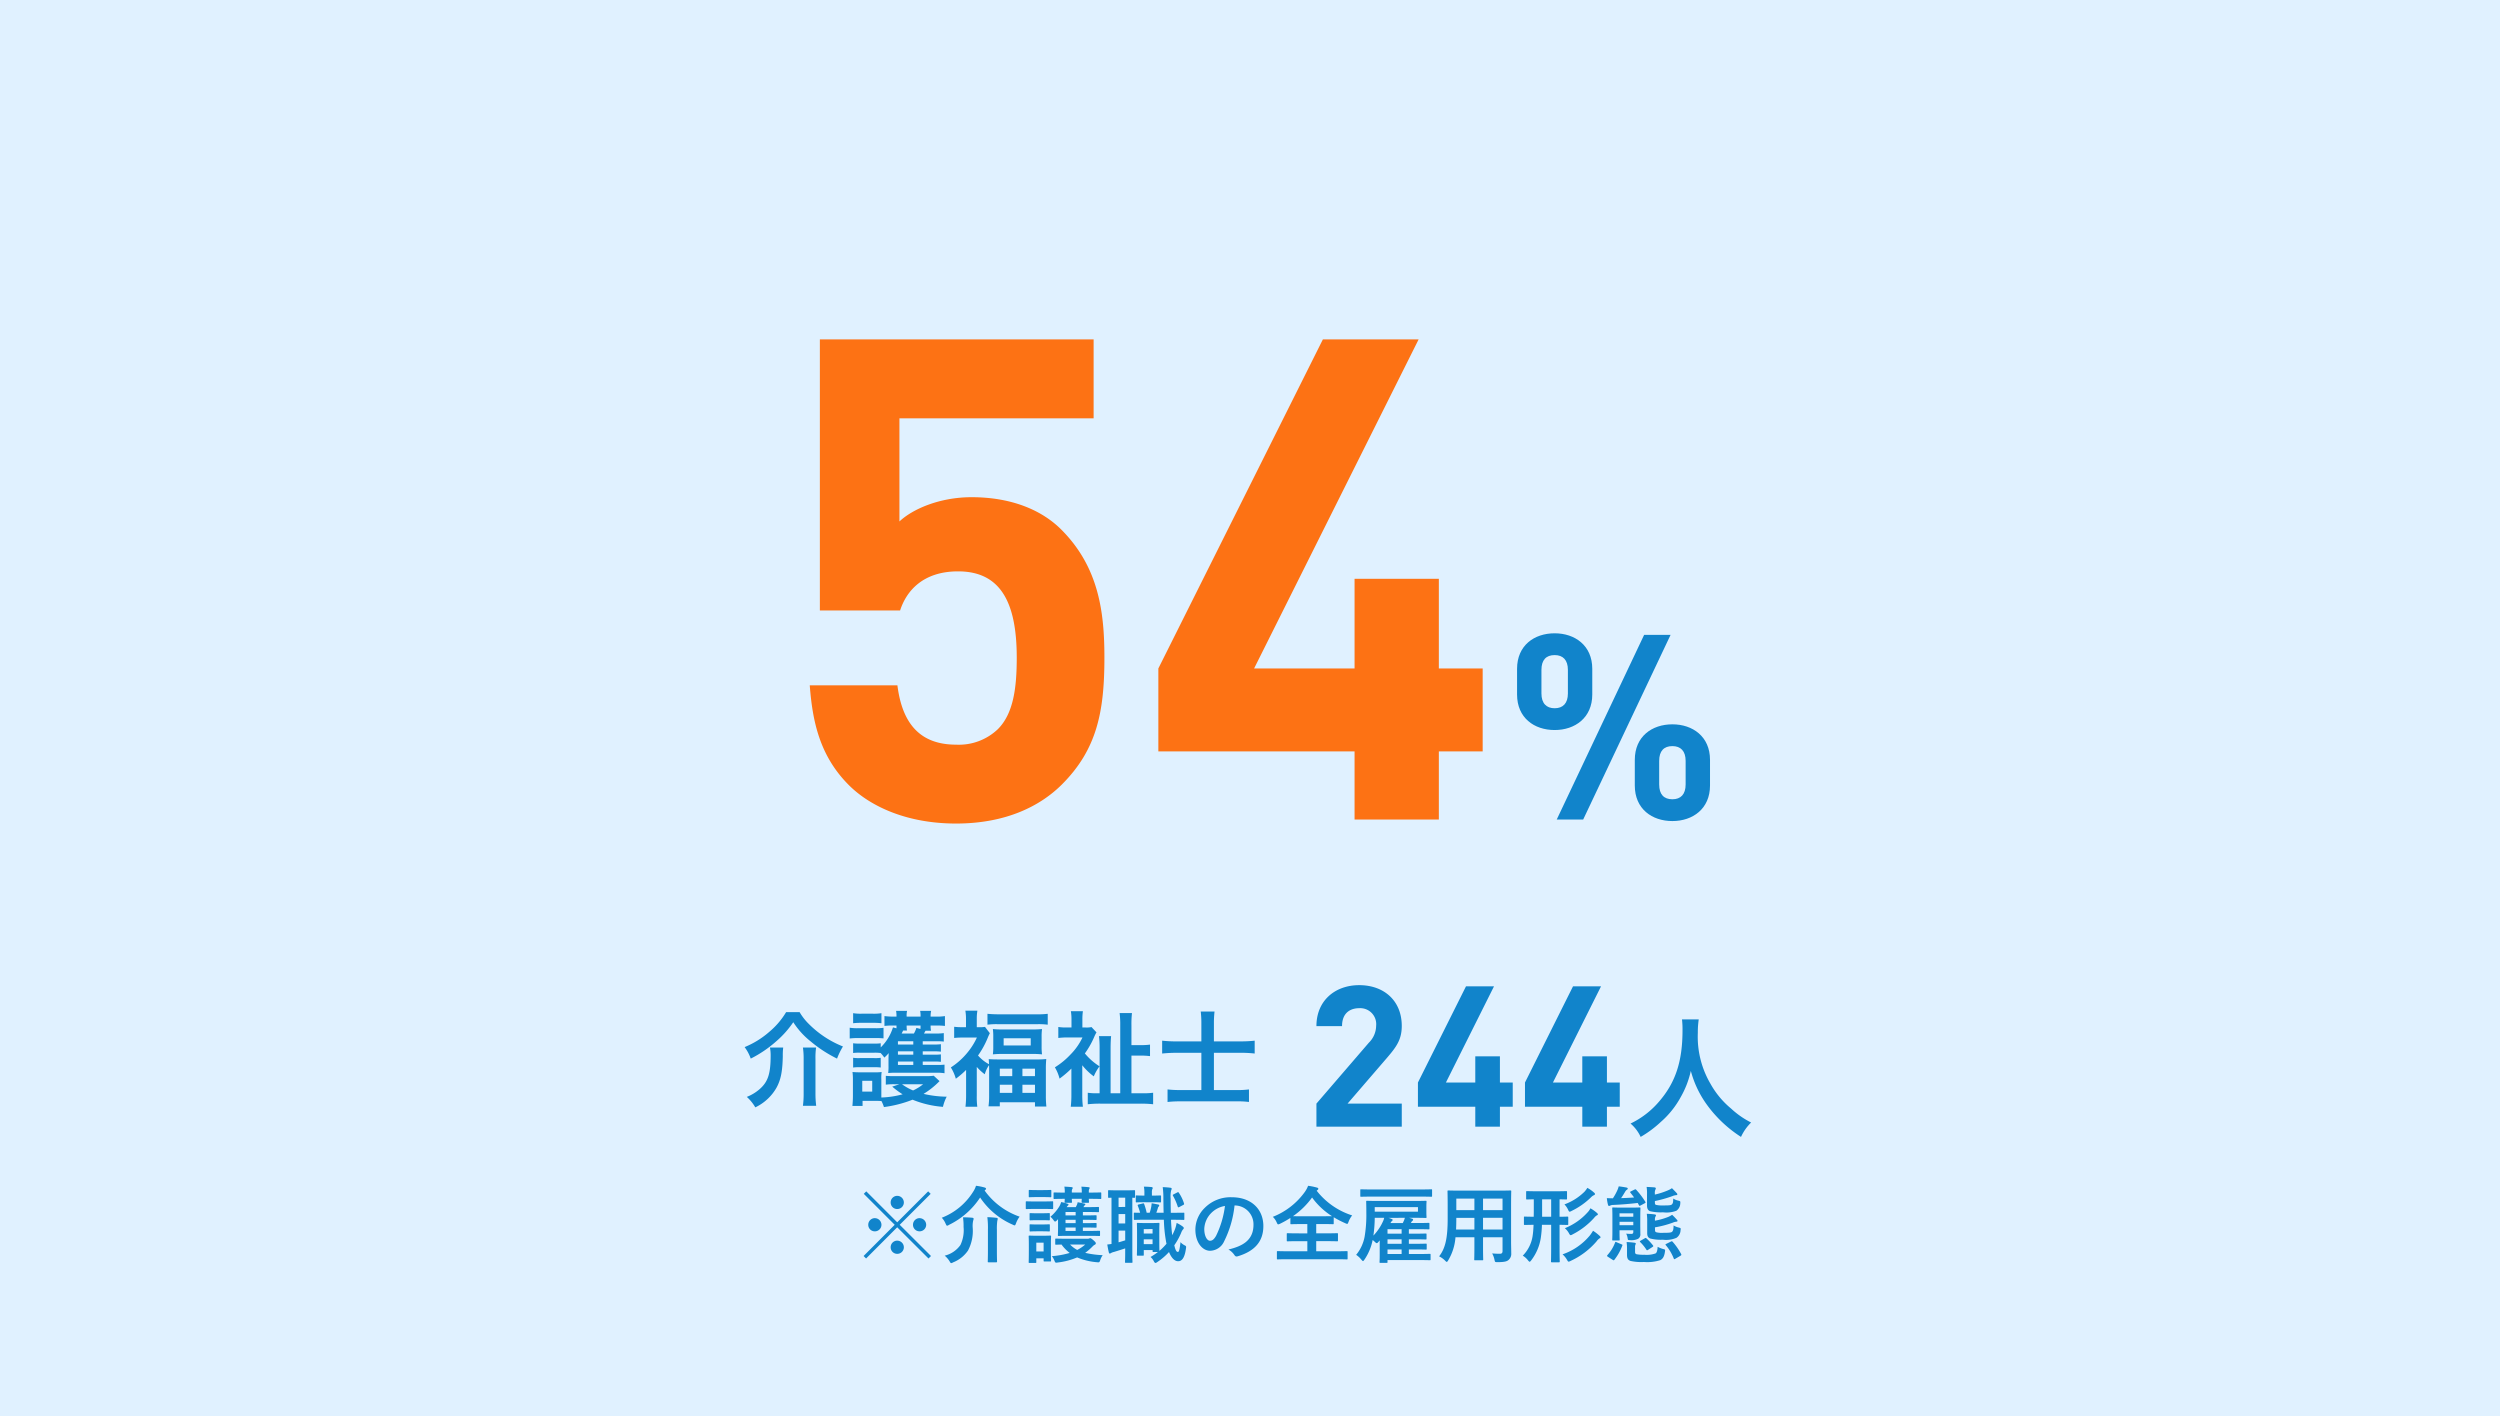<svg xmlns="http://www.w3.org/2000/svg" width="482" height="273" viewBox="0 0 482 273">
  <g id="グループ_1001" data-name="グループ 1001" transform="translate(-481 -3702)">
    <path id="パス_796" data-name="パス 796" d="M0,0H482V273H0Z" transform="translate(481 3702)" fill="#e0f1ff"/>
    <g id="_08" data-name="08" transform="translate(82 126)">
      <path id="パス_797" data-name="パス 797" d="M89.19-6.55V-11.5c0-4.5-3.35-6.85-7.25-6.85-3.95,0-7.25,2.35-7.25,6.85v4.95c0,4.5,3.3,6.85,7.25,6.85C85.84.3,89.19-2.05,89.19-6.55ZM81.59-35.6h-5.1L59.64,0h5.1ZM66.49-24.1v-4.95c0-4.5-3.35-6.85-7.25-6.85-3.95,0-7.25,2.35-7.25,6.85v4.95c0,4.5,3.3,6.85,7.25,6.85C63.14-17.25,66.49-19.6,66.49-24.1Zm18,17.35c0,1.9-.95,2.85-2.55,2.85-1.65,0-2.55-.95-2.55-2.85V-11.3c0-1.9.9-2.85,2.55-2.85,1.6,0,2.55.95,2.55,2.85ZM61.79-24.3c0,1.9-.95,2.85-2.55,2.85s-2.55-.95-2.55-2.85v-4.55c0-1.9.9-2.85,2.55-2.85,1.6,0,2.55.95,2.55,2.85Z" transform="translate(639.5 3734)" fill="#1184cb"/>
      <path id="パス_798" data-name="パス 798" d="M8.464-6.08l5.968-5.968-.48-.48L7.984-6.56,2.016-12.528l-.48.48L7.5-6.08,1.5-.064l.48.48,6-6.016L14.016.416l.48-.48Zm-.48-5.584a1.27,1.27,0,0,0-1.264,1.28A1.257,1.257,0,0,0,7.984-9.12a1.27,1.27,0,0,0,1.28-1.264A1.284,1.284,0,0,0,7.984-11.664Zm-4.32,4.3A1.27,1.27,0,0,0,2.4-6.08,1.257,1.257,0,0,0,3.664-4.816,1.27,1.27,0,0,0,4.944-6.08,1.284,1.284,0,0,0,3.664-7.36Zm8.624,0a1.27,1.27,0,0,0-1.264,1.28,1.257,1.257,0,0,0,1.264,1.264,1.27,1.27,0,0,0,1.28-1.264A1.284,1.284,0,0,0,12.288-7.36Zm-4.3,4.336A1.27,1.27,0,0,0,6.72-1.744,1.257,1.257,0,0,0,7.984-.48a1.27,1.27,0,0,0,1.28-1.264A1.284,1.284,0,0,0,7.984-3.024Zm16.96-9.76c.112-.1.16-.16.16-.24,0-.112-.128-.208-.272-.24a10.512,10.512,0,0,0-1.664-.336,4.35,4.35,0,0,1-.56,1.168A12.438,12.438,0,0,1,16.576-7.44,3.761,3.761,0,0,1,17.312-6.3c.128.272.192.4.288.4a1.015,1.015,0,0,0,.384-.176,15,15,0,0,0,5.984-5.264A14.513,14.513,0,0,0,30.24-6.112a1.259,1.259,0,0,0,.368.144c.128,0,.176-.128.288-.416a4.718,4.718,0,0,1,.688-1.264,13.877,13.877,0,0,1-6.752-5.04ZM17.136-.128A4.493,4.493,0,0,1,18.08.96c.144.256.224.352.32.352a1.2,1.2,0,0,0,.384-.16A6.233,6.233,0,0,0,21.632-1.12a8.1,8.1,0,0,0,.9-4.48,4.746,4.746,0,0,1,.1-1.3,1.009,1.009,0,0,0,.08-.352c0-.112-.1-.176-.272-.192-.528-.048-1.216-.08-1.776-.08a11.547,11.547,0,0,1,.112,1.872,6.623,6.623,0,0,1-.608,3.472A5.248,5.248,0,0,1,17.136-.128Zm8.336-.944C25.472.24,25.44.88,25.44.992c0,.144.016.16.176.16H27.04c.176,0,.192-.016.192-.16,0-.1-.032-.752-.032-2.064V-5.12a11.264,11.264,0,0,1,.08-1.728,1.773,1.773,0,0,0,.08-.4c0-.1-.08-.16-.24-.176-.528-.064-1.136-.112-1.76-.128A16.669,16.669,0,0,1,25.472-5.1Zm13.52-6.1c-.016.24,0,.5,0,.784v.9c0,.816-.032,1.264-.032,1.392,0,.16,0,.176.176.176.1,0,.592-.032,2.048-.032h3.68c1.456,0,1.952.032,2.048.032.16,0,.176-.016.176-.176v-.64c0-.176-.016-.192-.176-.192-.1,0-.592.032-2.048.032H43.776v-.656h.768c1.024,0,1.6.032,1.7.032.16,0,.176-.016.176-.192V-6.24c0-.176-.016-.192-.176-.192-.1,0-.672.032-1.712.032h-.752v-.64h.752c1.04,0,1.6.032,1.7.032.176,0,.192-.016.192-.176v-.56c0-.16-.016-.176-.192-.176-.1,0-.656.032-1.7.032h-.752v-.656H44.9c1.3,0,1.712.032,1.808.032.16,0,.176-.016.176-.176v-.656c0-.16-.016-.176-.176-.176-.1,0-.512.032-1.808.032H43.888l.048-.08a.95.95,0,0,1,.208-.288.206.206,0,0,0,.112-.176c0-.048-.048-.1-.16-.128-.368-.08-.864-.192-1.328-.272a2.048,2.048,0,0,1-.144.512l-.208.432h-1.76a1.644,1.644,0,0,1,.224-.288.275.275,0,0,0,.128-.208c0-.08-.032-.1-.24-.176a7.655,7.655,0,0,0-1.184-.3,3.278,3.278,0,0,1-.352.848A8.248,8.248,0,0,1,37.52-7.632a3.341,3.341,0,0,1,.624.688c.112.144.176.24.272.24s.208-.08.384-.256Zm1.44-.72v-.656h1.952v.656Zm0,2.992v-.656h1.952V-4.9Zm0-1.5v-.64h1.952v.64Zm.208,3.008c-1.424,0-1.92-.032-2.016-.032-.16,0-.176.016-.176.192v.816c0,.16.016.176.176.176.064,0,.368-.016,1.04-.032A7.533,7.533,0,0,0,41.232-.656a16.211,16.211,0,0,1-3.44.624,2.965,2.965,0,0,1,.48.816c.192.48.208.48.7.4a13.557,13.557,0,0,0,3.7-.976,12.407,12.407,0,0,0,3.808.928c.48.048.48.048.656-.432A3.354,3.354,0,0,1,47.6-.224a18.034,18.034,0,0,1-3.376-.448A11.744,11.744,0,0,0,45.6-1.856a1.629,1.629,0,0,1,.48-.384c.144-.08.192-.144.192-.288,0-.112-.08-.24-.48-.592-.384-.336-.528-.384-.608-.384a.54.54,0,0,0-.192.064.987.987,0,0,1-.4.048Zm3.584,1.12a7.4,7.4,0,0,1-1.536,1.04,5.471,5.471,0,0,1-1.376-1.04Zm-6.608-.32c0-.752.032-1.136.032-1.232,0-.16-.016-.176-.176-.176-.112,0-.448.032-1.5.032h-.96C33.968-3.968,33.616-4,33.52-4c-.176,0-.192.016-.192.176,0,.112.032.5.032,1.5V-1.3c0,1.936-.032,2.3-.032,2.4,0,.16.016.176.192.176h1.12c.144,0,.16-.016.16-.176V.384h1.408V.816c0,.16.016.176.16.176h1.1c.16,0,.176-.016.176-.176,0-.1-.032-.448-.032-2.3ZM36.208-2.64v1.7H34.8v-1.7Zm4.08-9.648c-1.392,0-1.888-.032-1.984-.032-.16,0-.176.016-.176.176v.912c0,.16.016.176.176.176.1,0,.592-.032,1.984-.032-.016.336-.032.512-.032.592,0,.16.016.176.176.176H41.5c.16,0,.176-.016.176-.176,0-.064-.032-.256-.032-.592h1.92c-.016.336-.032.512-.032.592,0,.16.016.176.176.176h1.056c.176,0,.192-.016.192-.176,0-.064-.032-.256-.032-.592h.08c1.52,0,2.048.032,2.144.032.16,0,.176-.016.176-.176v-.912c0-.16-.016-.176-.176-.176-.1,0-.624.032-2.144.032h-.08v-.224a.927.927,0,0,1,.1-.5.307.307,0,0,0,.064-.192c0-.064-.08-.112-.208-.128-.448-.048-.9-.08-1.392-.1a5.26,5.26,0,0,1,.08,1.024v.112h-1.92v-.224a.9.9,0,0,1,.112-.5.307.307,0,0,0,.064-.192c0-.048-.08-.112-.208-.128-.448-.048-.912-.08-1.408-.1a5.26,5.26,0,0,1,.08,1.024Zm-5.6,1.712c-1.248,0-1.648-.032-1.744-.032-.16,0-.176.016-.176.176V-9.3c0,.176.016.192.176.192.1,0,.5-.032,1.744-.032h1.44c1.248,0,1.664.032,1.744.032.16,0,.176-.016.176-.192v-1.136c0-.16-.016-.176-.176-.176-.08,0-.5.032-1.744.032Zm.32-2.192c-1.056,0-1.392-.032-1.488-.032-.16,0-.176.016-.176.176v1.056c0,.16.016.176.176.176.1,0,.432-.032,1.488-.032h1.024c1.056,0,1.376.032,1.472.032.176,0,.192-.016.192-.176v-1.056c0-.16-.016-.176-.192-.176-.1,0-.416.032-1.472.032ZM35.072-8.3c-.992,0-1.3-.032-1.392-.032-.16,0-.176.016-.176.176v1.04c0,.16.016.176.176.176.1,0,.4-.032,1.392-.032h.768c.976,0,1.28.032,1.376.032.176,0,.192-.016.192-.176V-8.16c0-.16-.016-.176-.192-.176-.1,0-.4.032-1.376.032Zm0,2.16c-.992,0-1.3-.032-1.392-.032-.16,0-.176.016-.176.176v1.024c0,.16.016.176.176.176.1,0,.4-.032,1.392-.032h.768c.976,0,1.28.032,1.376.032.176,0,.192-.016.192-.176V-6c0-.16-.016-.176-.192-.176-.1,0-.4.032-1.376.032Zm25.9-.912c1.552,0,2.1.032,2.192.032.16,0,.176-.016.176-.192v-1.04c0-.16-.016-.16-.176-.16-.1,0-.64.016-2.192.016h-.24c-.016-.832-.032-1.76-.032-2.752a5.046,5.046,0,0,1,.1-1.568.815.815,0,0,0,.1-.336c0-.1-.112-.16-.272-.176a14.135,14.135,0,0,0-1.456-.112A16.076,16.076,0,0,1,59.3-11.1c.016.96.016,1.856.048,2.7H57.936c.128-.336.24-.672.32-.96a.44.44,0,0,1,.16-.256.218.218,0,0,0,.08-.192c0-.1-.032-.144-.16-.176-.336-.064-.88-.192-1.3-.24a5.871,5.871,0,0,1-.08.688,7.85,7.85,0,0,1-.3,1.136H56.08a12.629,12.629,0,0,0-.48-1.664c-.064-.144-.08-.176-.288-.128L54.544-10c-.208.048-.24.112-.16.288A11.473,11.473,0,0,1,54.816-8.4c-.64,0-.976-.016-1.056-.016-.144,0-.16,0-.16.16v1.04c0,.176.016.192.16.192.112,0,.656-.032,1.888-.032h3.744a28.289,28.289,0,0,0,.4,4.064c.032.192.064.384.112.56a11.049,11.049,0,0,1-1.36,1.376c-.016-.16-.032-.656-.032-2.24V-4.752c0-.992.032-1.424.032-1.52,0-.16-.016-.176-.16-.176-.112,0-.4.032-1.344.032H55.712c-.944,0-1.232-.032-1.344-.032-.16,0-.176.016-.176.176,0,.112.032.56.032,1.9V-2.96c0,2.144-.032,2.544-.032,2.656,0,.16.016.176.176.176h.976c.16,0,.176-.016.176-.176v-.9h1.7v.192c0,.16.016.176.176.176h.848a11.082,11.082,0,0,1-1.424.96,2.46,2.46,0,0,1,.592.736c.144.288.24.416.368.416a.772.772,0,0,0,.352-.176A12.169,12.169,0,0,0,60.384-.832C60.9.432,61.536.944,62.144.944c.688,0,1.248-.576,1.5-2.4.08-.464.048-.512-.192-.64a2.521,2.521,0,0,1-.848-.64c-.176,1.456-.288,1.888-.5,1.888-.272,0-.464-.272-.7-1.28A13.273,13.273,0,0,0,62.72-4.512a2.2,2.2,0,0,1,.336-.64c.112-.112.176-.192.176-.3s-.064-.176-.192-.288a6.252,6.252,0,0,0-1.184-.7,6.751,6.751,0,0,1-.32,1.216,12.624,12.624,0,0,1-.528,1.152q-.168-1.248-.24-2.976Zm-5.456,4.7V-3.28h1.7v.928Zm1.7-2.9V-4.4h-1.7v-.848ZM49.3-2.384c-.256.032-.5.08-.816.1.08.528.192,1.1.3,1.536.048.176.112.208.192.208a.5.5,0,0,0,.256-.112,2.076,2.076,0,0,1,.528-.192c.64-.192,1.408-.432,2.176-.688v.928c0,1.088-.032,1.584-.032,1.68,0,.16.016.176.176.176h1.072c.176,0,.192-.016.192-.176,0-.1-.032-.592-.032-1.68V-11.3c.208.016.32.016.368.016.144,0,.16-.016.16-.176v-1.12c0-.16-.016-.176-.16-.176-.1,0-.448.032-1.568.032H50.384c-1.136,0-1.472-.032-1.568-.032-.16,0-.176.016-.176.176v1.12c0,.16.016.176.176.176.048,0,.176-.016.48-.016Zm2.64-.7c-.448.144-.864.272-1.28.384V-4.96h1.28Zm-1.28-3.248V-8.144h1.28v1.808Zm0-3.184v-1.792h1.28V-9.52Zm6.528-.912c1.072,0,1.392.032,1.488.032.16,0,.176-.016.176-.176v-.992c0-.16-.016-.176-.176-.176-.1,0-.416.032-1.488.032h-.1v-.5a2.093,2.093,0,0,1,.064-.72.675.675,0,0,0,.1-.24c0-.1-.1-.176-.256-.192-.528-.048-.864-.064-1.456-.08a5.949,5.949,0,0,1,.1,1.216v.512h-.08c-.976,0-1.312-.032-1.408-.032-.16,0-.176.016-.176.176v.992c0,.16.016.176.176.176.1,0,.432-.032,1.408-.032ZM61.3-11.968c-.208.112-.224.144-.144.3a10.507,10.507,0,0,1,.9,2.048c.064.176.1.224.32.112l.784-.416c.144-.08.16-.144.112-.288a7.639,7.639,0,0,0-.96-2c-.08-.144-.144-.208-.32-.112Zm11.792,2.16A3.634,3.634,0,0,1,76.672-6.1c0,3.024-2.128,4.144-4.832,4.784A3.393,3.393,0,0,1,72.96-.3c.208.32.352.384.688.288C76.9-.992,78.576-2.864,78.576-5.84c0-3.184-2.256-5.552-6.1-5.552a7,7,0,0,0-5.2,2.048,5.9,5.9,0,0,0-1.808,4.16c0,2.608,1.424,4.112,2.832,4.112a3.039,3.039,0,0,0,2.72-1.84,20.035,20.035,0,0,0,2-6.9Zm-1.92.1a18.281,18.281,0,0,1-1.7,5.728c-.432.768-.784.976-1.2.976-.5,0-1.088-.816-1.088-2.288a4.607,4.607,0,0,1,1.248-2.96A4.819,4.819,0,0,1,71.168-9.712Zm17.84-3.072c.112-.08.16-.144.16-.24,0-.112-.08-.192-.288-.24A11.125,11.125,0,0,0,87.2-13.6a5.037,5.037,0,0,1-.608,1.152A13.819,13.819,0,0,1,80.4-7.616a3.342,3.342,0,0,1,.736,1.056c.128.288.192.4.3.4a1.357,1.357,0,0,0,.4-.144,19.236,19.236,0,0,0,1.952-1.1v1.04c0,.16.016.176.176.176.1,0,.592-.032,2.064-.032h1.024v1.792H85.44c-1.552,0-2.08-.032-2.176-.032-.16,0-.176.016-.176.176v1.216c0,.16.016.176.176.176.1,0,.624-.032,2.176-.032h1.616V-.976H83.44c-1.472,0-1.984-.032-2.08-.032-.16,0-.176.016-.176.176V.416c0,.16.016.176.176.176.1,0,.608-.032,2.08-.032h9.136c1.456,0,1.968.032,2.064.032.16,0,.176-.016.176-.176V-.832c0-.16-.016-.176-.176-.176-.1,0-.608.032-2.064.032H88.768V-2.928h1.824c1.552,0,2.08.032,2.176.032.176,0,.192-.016.192-.176V-4.288c0-.16-.016-.176-.192-.176-.1,0-.624.032-2.176.032H88.768V-6.224H89.9c1.472,0,1.984.032,2.08.032.144,0,.16-.016.16-.176V-7.536A18.86,18.86,0,0,0,94.336-6.4a1.49,1.49,0,0,0,.384.144c.128,0,.176-.128.288-.416A4.177,4.177,0,0,1,95.7-7.888a14.116,14.116,0,0,1-6.848-4.768ZM86.032-7.728c-.928,0-1.456,0-1.744-.016a15.121,15.121,0,0,0,3.68-3.6,14,14,0,0,0,3.84,3.6c-.256,0-.8.016-1.9.016Zm14.976,4.656V-.256c0,.96-.032,1.248-.032,1.344,0,.16.016.176.192.176h1.2c.128,0,.144-.032.144-.176V.72h6.016c1.5,0,2.016.032,2.112.032.16,0,.176-.016.176-.192V-.288c0-.176-.016-.192-.176-.192-.1,0-.608.032-2.112.032h-1.9v-.88h1.248c1.44,0,1.92.032,2.016.032.16,0,.176-.016.176-.176v-.784c0-.176-.016-.192-.176-.192-.1,0-.576.032-2.016.032h-1.248V-3.28h1.216c1.44,0,1.9.032,2,.032.176,0,.192-.016.192-.176v-.784c0-.176-.016-.192-.192-.192-.1,0-.56.032-2,.032h-1.216v-.864h1.744c1.456,0,1.952.032,2.048.032.16,0,.176-.016.176-.176v-.9c0-.16-.016-.176-.176-.176-.1,0-.592.032-2.048.032h-1.36l.08-.128a.731.731,0,0,1,.176-.256.358.358,0,0,0,.176-.256c0-.1-.064-.16-.224-.208l-.544-.16h.992c1.552,0,2.1.032,2.192.032.16,0,.176-.016.176-.176,0-.1-.032-.32-.032-.976v-.992c0-.656.032-.9.032-.992,0-.16-.016-.176-.176-.176-.1,0-.64.032-2.192.032H100.8c-1.552,0-2.112-.032-2.208-.032-.176,0-.192.016-.192.176,0,.1.032.752.032,2.256a25.4,25.4,0,0,1-.336,4.5A7.668,7.668,0,0,1,96.464-.288,4.471,4.471,0,0,1,97.472.64c.16.176.24.272.32.272s.144-.112.288-.3a10.271,10.271,0,0,0,1.568-3.76,4.4,4.4,0,0,1,.416.352c.176.176.288.256.384.256s.192-.1.336-.272Zm7.376-5.536h-8.336v-.88h8.336Zm-8.336,1.184h1.824a3.321,3.321,0,0,1-.256.736A9.741,9.741,0,0,1,99.792-4a26.182,26.182,0,0,0,.256-3.232Zm5.808,0a4.5,4.5,0,0,1-.16.5l-.24.512h-2.368a1.032,1.032,0,0,1,.288-.4.276.276,0,0,0,.128-.224c0-.08-.08-.112-.256-.192a4.819,4.819,0,0,0-.576-.192ZM102.512-.448v-.88h2.72v.88Zm0-3.92v-.864h2.72v.864Zm0,1.952V-3.28h2.72v.864Zm6.384-9.1c1.456,0,1.952.032,2.032.032.16,0,.176-.016.176-.192v-1.072c0-.16-.016-.176-.176-.176-.08,0-.576.032-2.032.032H99.488c-1.44,0-1.952-.032-2.048-.032-.16,0-.176.016-.176.176v1.072c0,.176.016.192.176.192.1,0,.608-.032,2.048-.032Zm17.44,1.632c0-1.664.032-2.528.032-2.624,0-.176-.016-.192-.176-.192-.112,0-.656.032-2.208.032h-7.52c-1.536,0-2.1-.032-2.192-.032-.176,0-.192.016-.192.192,0,.1.032.96.032,2.624v2.624c0,3.856-.48,5.76-1.648,7.264A4.2,4.2,0,0,1,113.6.816c.176.176.256.256.336.256s.16-.1.288-.32a10.06,10.06,0,0,0,1.392-4.432h3.648v1.9c0,1.552-.032,2.256-.032,2.368,0,.16.016.176.176.176h1.376c.16,0,.176-.016.176-.176,0-.1-.032-.816-.032-2.368v-1.9h3.76v2.656c0,.368-.144.528-.512.528-.528,0-.832-.016-1.488-.064a4.119,4.119,0,0,1,.448,1.216c.1.464.1.464.592.464,1.328,0,1.808-.144,2.112-.416a1.531,1.531,0,0,0,.528-1.3c0-.656-.032-1.472-.032-2.208Zm-5.408,4.72V-7.424h3.76v2.256Zm3.76-5.968v2.224h-3.76v-2.224Zm-8.96,5.968c.032-.624.048-1.312.048-2.08v-.176h3.488v2.256Zm.048-3.744v-2.224h3.488v2.224ZM134.064-6.08v4.56c0,1.488-.032,2.4-.032,2.512,0,.144.016.16.192.16h1.3c.176,0,.192-.016.192-.16,0-.1-.032-1.024-.032-2.512V-6.08c1.024.016,1.424.032,1.5.032.16,0,.176-.016.176-.192V-7.488c0-.16-.016-.176-.176-.176-.08,0-.48.032-1.5.032v-3.36c.864.016,1.2.032,1.264.032.16,0,.176-.016.176-.176v-1.248c0-.176-.016-.192-.176-.192-.08,0-.576.032-2.016.032h-3.5c-1.44,0-1.92-.032-2.016-.032-.16,0-.176.016-.176.192v1.248c0,.16.016.176.176.176.08,0,.4-.016,1.3-.032v1.456c0,.688,0,1.312-.016,1.9-1.184,0-1.648-.032-1.728-.032-.144,0-.16.016-.16.176V-6.24c0,.176.016.192.16.192.08,0,.528-.016,1.7-.032-.032.768-.08,1.44-.16,1.984a6.861,6.861,0,0,1-1.92,3.968,3.7,3.7,0,0,1,1.008.9c.144.176.24.272.32.272s.16-.1.3-.272a9.521,9.521,0,0,0,1.84-4.288,20.609,20.609,0,0,0,.224-2.56ZM132.32-7.632v-3.36h1.744v3.36Zm3.936,7.248A4.08,4.08,0,0,1,137.1.64c.16.272.208.384.336.384a1.048,1.048,0,0,0,.384-.144,14.625,14.625,0,0,0,4.992-3.76,2.356,2.356,0,0,1,.56-.576c.112-.048.208-.112.208-.192,0-.112-.032-.16-.144-.272a8.439,8.439,0,0,0-1.3-1.008,8.127,8.127,0,0,1-.608.9A11.825,11.825,0,0,1,136.256-.384Zm5.376-8.88a2.853,2.853,0,0,1-.528.768,11.777,11.777,0,0,1-4.4,3.072,3.632,3.632,0,0,1,.784.96c.144.272.224.384.336.384a.873.873,0,0,0,.352-.144,14.252,14.252,0,0,0,4.176-3.2,1.845,1.845,0,0,1,.528-.48c.1-.032.192-.1.192-.192,0-.08-.032-.128-.176-.272A7.843,7.843,0,0,0,141.632-9.264ZM141.04-13.2a4.562,4.562,0,0,1-.576.768,10.771,10.771,0,0,1-3.84,2.416,3.77,3.77,0,0,1,.688.992c.128.288.192.416.32.416A.915.915,0,0,0,138-8.752a14.053,14.053,0,0,0,3.776-2.656,1.693,1.693,0,0,1,.544-.384c.112-.048.192-.112.192-.224a.357.357,0,0,0-.16-.256A6.453,6.453,0,0,0,141.04-13.2Zm10.208,5.68c0-1.088.032-1.632.032-1.728,0-.16-.016-.176-.16-.176-.1,0-.48.032-1.616.032h-1.888c-1.12,0-1.488-.032-1.584-.032-.176,0-.192.016-.192.176,0,.1.032.56.032,1.584V-4.8c0,1.04-.032,1.456-.032,1.568,0,.16.016.176.192.176H147.1c.16,0,.176-.016.176-.176,0-.1-.032-.576-.032-1.6v-.192H149.9v.3c0,.32-.128.4-.416.4s-.576-.016-.96-.048a2.645,2.645,0,0,1,.288.928c.048.32.1.32.4.32a2.988,2.988,0,0,0,1.616-.256.984.984,0,0,0,.432-.96c0-.592-.016-1.248-.016-2Zm-4,1.52v-.656H149.9V-6ZM149.9-8.288v.656h-2.656v-.656Zm4.176,2.7a19.348,19.348,0,0,0,3.424-.9,2.324,2.324,0,0,1,.7-.192c.128,0,.224-.064.224-.144a.279.279,0,0,0-.112-.224,12.311,12.311,0,0,0-.928-.96,4.869,4.869,0,0,1-.768.416,13.26,13.26,0,0,1-2.544.72v-.128a1.406,1.406,0,0,1,.1-.672.353.353,0,0,0,.1-.24c0-.1-.1-.144-.3-.176-.512-.064-.96-.1-1.472-.112a9.478,9.478,0,0,1,.08,1.44V-4.5c0,.624.192.9.56,1.056a8.067,8.067,0,0,0,2.448.24,5.072,5.072,0,0,0,2.64-.368,1.841,1.841,0,0,0,.784-1.472c.064-.4.048-.4-.368-.512a3.2,3.2,0,0,1-.976-.4c-.016.624-.048.976-.3,1.232-.192.16-.64.192-1.68.192a4.47,4.47,0,0,1-1.328-.1c-.224-.08-.272-.176-.272-.464Zm-.016-5.072a23.515,23.515,0,0,0,3.408-.96,2.164,2.164,0,0,1,.7-.176c.128,0,.224-.064.224-.16,0-.08-.016-.112-.112-.224-.272-.3-.56-.592-.928-.96a3.843,3.843,0,0,1-.768.416,14.235,14.235,0,0,1-2.528.816V-12.1a1.549,1.549,0,0,1,.1-.752.458.458,0,0,0,.08-.272c0-.1-.1-.144-.3-.176-.48-.032-.912-.064-1.472-.08a7.517,7.517,0,0,1,.08,1.44v2.128c0,.624.208.944.56,1.1a8.65,8.65,0,0,0,2.528.224,5.368,5.368,0,0,0,2.576-.3,1.8,1.8,0,0,0,.752-1.424c.032-.416.016-.432-.4-.528a2.941,2.941,0,0,1-.96-.4c-.016.64-.032.928-.288,1.152-.192.16-.64.176-1.664.176a5.293,5.293,0,0,1-1.328-.1c-.208-.048-.256-.176-.256-.464Zm-4.608-1.872c-.192.1-.208.144-.1.272.224.288.48.592.7.912-.784.064-1.616.1-2.5.128.272-.4.5-.768.784-1.248a1.1,1.1,0,0,1,.32-.368c.112-.064.176-.128.176-.224,0-.08-.064-.16-.256-.208-.464-.08-.88-.16-1.488-.224a4.815,4.815,0,0,1-.336.912,11.033,11.033,0,0,1-.784,1.392c-.384,0-.816-.016-1.168-.032a8.208,8.208,0,0,0,.208,1.232c.048.192.112.272.208.272a.462.462,0,0,0,.224-.064,1.325,1.325,0,0,1,.608-.128c1.7-.08,3.216-.208,4.7-.384l.256.448c.048.08.08.112.112.112a.444.444,0,0,0,.192-.08l.784-.416c.192-.112.208-.144.128-.288a15.234,15.234,0,0,0-1.76-2.32c-.1-.112-.16-.112-.336-.032ZM150.24-1.68a1.394,1.394,0,0,1,.064-.56.472.472,0,0,0,.08-.208c0-.064-.048-.144-.256-.176a14.576,14.576,0,0,0-1.52-.128,8.674,8.674,0,0,1,.08,1.344V-.3c0,.736.208,1.008.656,1.184a9.53,9.53,0,0,0,2.608.208A8.162,8.162,0,0,0,155.1.736c.448-.224.768-.64.9-1.616.064-.4.064-.432-.336-.528a4.685,4.685,0,0,1-1.072-.432c-.032.592-.128,1.12-.4,1.28a5.2,5.2,0,0,1-2.176.256,7.177,7.177,0,0,1-1.488-.1c-.224-.064-.288-.192-.288-.48Zm-4.3,2.368c.192.112.224.1.32-.032a10.152,10.152,0,0,0,1.52-2.72c.064-.16.032-.176-.16-.256l-.944-.4c-.208-.1-.224-.08-.288.064A7.579,7.579,0,0,1,144.912-.24c-.1.144-.1.192.08.32Zm10.336-3.1c-.192.1-.224.144-.112.256A9.246,9.246,0,0,1,157.7.416c.064.16.1.176.288.064l1.008-.592c.176-.112.192-.16.144-.3A12.053,12.053,0,0,0,157.488-2.8c-.112-.128-.16-.128-.336-.048Zm-4.96-.608c-.16.1-.192.144-.1.256a8.439,8.439,0,0,1,1.2,1.472c.1.16.144.16.32.048l.864-.56c.176-.112.192-.16.1-.3a10.9,10.9,0,0,0-1.248-1.344c-.128-.112-.176-.128-.336-.032Z" transform="translate(564 3818.221)" fill="#1184cb"/>
      <g id="グループ_703" data-name="グループ 703" transform="translate(-633.984 188.721)">
        <path id="パス_799" data-name="パス 799" d="M-24.755,0V-4.446h-10.45l7.562-8.778c1.862-2.166,2.888-3.572,2.888-6.194,0-4.864-3.42-7.866-8.208-7.866-4.636,0-8.246,2.964-8.246,7.9h4.94c0-2.622,1.672-3.458,3.306-3.458a3.084,3.084,0,0,1,3.268,3.382A4.656,4.656,0,0,1-31.1-16.188L-41.209-4.446V0ZM-3.361-3.838V-8.512h-2.47v-5.054h-4.75v5.054h-5.662l9.272-18.544h-5.4L-21.639-8.512v4.674h11.058V0h4.75V-3.838Zm20.634,0V-8.512H14.8v-5.054h-4.75v5.054H4.391l9.272-18.544h-5.4L-1-8.512v4.674H10.053V0H14.8V-3.838Zm12-16.837a16.353,16.353,0,0,1,.1,2.1c0,6-1.35,10.1-4.575,13.8A16.665,16.665,0,0,1,19.351-.6,7.479,7.479,0,0,1,21.3,1.975,21.086,21.086,0,0,0,25.176-.9a17.405,17.405,0,0,0,3.85-4.8,17.889,17.889,0,0,0,1.95-5.05A19.765,19.765,0,0,0,34.3-3.925a24.336,24.336,0,0,0,6.35,5.9A9.3,9.3,0,0,1,42.6-.8a16.649,16.649,0,0,1-3.875-2.7,16.757,16.757,0,0,1-3.95-4.75,17.945,17.945,0,0,1-2.45-9.85,16.54,16.54,0,0,1,.175-2.575Z" transform="translate(1328 3604.5)" fill="#1184cb"/>
        <path id="パス_800" data-name="パス 800" d="M-41.42-16.58a14.828,14.828,0,0,1-3.2,3.76,16.964,16.964,0,0,1-4.8,2.98,8.236,8.236,0,0,1,1.18,2.22,22.912,22.912,0,0,0,4.92-3.34,18.623,18.623,0,0,0,3.28-3.68,15.177,15.177,0,0,0,3.4,3.74A25.211,25.211,0,0,0-31.6-7.62a13.307,13.307,0,0,1,1.14-2.34,19.36,19.36,0,0,1-6.58-4.34,10.882,10.882,0,0,1-1.78-2.28Zm-3.12,6.82A7.651,7.651,0,0,1-44.4-8.3c0,3.58-.5,5.14-2.12,6.56A8.465,8.465,0,0,1-49-.24a8.373,8.373,0,0,1,1.64,2.02A9.321,9.321,0,0,0-43.28-2c.84-1.54,1.16-3.12,1.22-6.1a11.623,11.623,0,0,1,.08-1.66Zm6.36,0a14.534,14.534,0,0,1,.14,2.2V-.88a17.222,17.222,0,0,1-.14,2.36h2.56A17.929,17.929,0,0,1-35.76-.9V-7.54a13.638,13.638,0,0,1,.12-2.22Zm23.1,2.7h2.2a9.171,9.171,0,0,1,1.3.06V-8.44a8.787,8.787,0,0,1-1.3.06h-2.2v-.64h2.22a9.629,9.629,0,0,1,1.28.06V-10.4a8.644,8.644,0,0,1-1.28.06h-2.22v-.62h2.58a8.824,8.824,0,0,1,1.48.06v-1.64a9.194,9.194,0,0,1-1.52.08h-2.3c.1-.18.16-.28.3-.54h1.06a4.241,4.241,0,0,1-.08-1h1.06a13.223,13.223,0,0,1,1.7.08v-1.9a9.743,9.743,0,0,1-1.72.1h-1.04a4.511,4.511,0,0,1,.1-1.1h-2.12a4.675,4.675,0,0,1,.08,1.1h-2.68a3.956,3.956,0,0,1,.08-1.1h-2.12a5.249,5.249,0,0,1,.08,1.1h-.62a13.169,13.169,0,0,1-1.7-.1v1.9A12.46,12.46,0,0,1-20.94-14h.8v.54l-.68-.18a9.167,9.167,0,0,1-2.36,3.86v-.8a6.685,6.685,0,0,1-1.22.06h-2.84a7.423,7.423,0,0,1-1.26-.06V-8.7a7.546,7.546,0,0,1,1.26-.06h2.84a8.277,8.277,0,0,1,1.2.06,7.1,7.1,0,0,1,.72.88,8.146,8.146,0,0,0,.84-.86c-.02.36-.04.86-.04,1v1.4a10.338,10.338,0,0,1-.06,1.44,13.744,13.744,0,0,1,1.38-.06h7.86a9.188,9.188,0,0,1,1.62.1V-6.46a10.432,10.432,0,0,1-1.36.06h-2.84Zm-1.82,0v.66h-2.96v-.66Zm0-1.32h-2.96v-.64h2.96Zm0-1.96h-2.96v-.62h2.96Zm-1.22-2.7a4.99,4.99,0,0,1-.06-.96h2.68c0,.28,0,.38-.02.66l-.78-.2a5.892,5.892,0,0,1-.48,1.08h-2.36c.22-.44.22-.44.28-.58Zm5.16,8.72a9.545,9.545,0,0,1-1.5.08h-6.1A15.909,15.909,0,0,1-22.2-4.3v1.7a12.609,12.609,0,0,1,1.64-.08h1l-1.4.46a16.054,16.054,0,0,0,2,1.48,17.777,17.777,0,0,1-4.1.62V-3.6A7.889,7.889,0,0,1-23-5.04a7.375,7.375,0,0,1-1.2.06h-3.08a12.377,12.377,0,0,1-1.34-.06,12.16,12.16,0,0,1,.08,1.54V-.44c0,.62-.04,1.34-.1,1.94h1.96V.52h2.5c.38,0,.7.02,1.14.04a6.859,6.859,0,0,1,.48,1.16A22.992,22.992,0,0,0-17.04.3a19.263,19.263,0,0,0,5.86,1.38,8.208,8.208,0,0,1,.72-1.96,20.62,20.62,0,0,1-4.46-.54,15.833,15.833,0,0,0,3.08-2.46ZM-15-2.68a9.513,9.513,0,0,1-1.94,1.2,10.192,10.192,0,0,1-2.14-1.2Zm-11.74-.66h1.92v2.08h-1.92Zm-1.76-11.1a12.474,12.474,0,0,1,1.62-.08h2.22a11.9,11.9,0,0,1,1.62.08v-1.94a8.917,8.917,0,0,1-1.62.1h-2.22a8.784,8.784,0,0,1-1.62-.1Zm-.66,2.94a12.087,12.087,0,0,1,1.62-.08h3.38a12.84,12.84,0,0,1,1.52.06v-2.04a10.655,10.655,0,0,1-1.62.08h-3.28a8.917,8.917,0,0,1-1.62-.1Zm.66,5.6a7.413,7.413,0,0,1,1.24-.06h2.82a7.423,7.423,0,0,1,1.26.06V-7.78a6.812,6.812,0,0,1-1.24.06h-2.82a7.423,7.423,0,0,1-1.26-.06ZM-6.72-.5a18.258,18.258,0,0,1-.12,2.16h2.28a14.417,14.417,0,0,1-.1-2.12V-6.02A9.8,9.8,0,0,0-3.12-4.6,5.946,5.946,0,0,1-2.3-6.36c.02.4.02.58.02.9V-.48A14.437,14.437,0,0,1-2.4,1.58H-.22V.8H6.56v.82h2.2a18.029,18.029,0,0,1-.1-2.06V-5.48a18.392,18.392,0,0,1,.08-2.06,17.113,17.113,0,0,1-2.04.08H-.34c-.92,0-1.48-.02-2.02-.06.04.38.04.56.06.98A7.359,7.359,0,0,1-4.42-8.22,16.783,16.783,0,0,0-2.56-11.6a9.375,9.375,0,0,1,.42-.92l-.94-1.22a5.244,5.244,0,0,1-.98.06h-.6V-15.3a9,9,0,0,1,.12-1.56H-6.86a9.431,9.431,0,0,1,.12,1.54v1.64h-.78a11.317,11.317,0,0,1-1.5-.08v2.16a13.378,13.378,0,0,1,1.6-.08h2.78A13.014,13.014,0,0,1-6.48-8.76,13.678,13.678,0,0,1-9.66-5.92,8.216,8.216,0,0,1-8.7-3.74a16.525,16.525,0,0,0,1.98-1.7Zm6.5-5.18h2.4v1.44H-.22Zm4.36,0H6.56v1.44H4.14ZM-.22-2.58h2.4v1.56H-.22Zm4.36,0H6.56v1.56H4.14ZM-2.6-14.16a13.243,13.243,0,0,1,1.92-.1H7.1a12.912,12.912,0,0,1,1.92.1v-2.1a15.414,15.414,0,0,1-2.14.1H-.42c-.86,0-1.54-.04-2.18-.1Zm1.12,4.2a11.06,11.06,0,0,1-.08,1.52A17.622,17.622,0,0,1,.38-8.52h5.6a16.5,16.5,0,0,1,1.94.08A11.315,11.315,0,0,1,7.84-10v-1.8a11.06,11.06,0,0,1,.08-1.52,17.54,17.54,0,0,1-1.9.08H.38a17.856,17.856,0,0,1-1.94-.08,11.187,11.187,0,0,1,.08,1.54Zm2-1.58H5.74v1.38H.52Zm15.16,5.2A11.446,11.446,0,0,0,17.9-4.2,9.182,9.182,0,0,1,19-6.14a11.674,11.674,0,0,1-2.82-2.48,16.336,16.336,0,0,0,1.8-3.18,7.014,7.014,0,0,1,.44-.88l-.96-1.02a4.641,4.641,0,0,1-1.14.08H15.7v-1.6a11.03,11.03,0,0,1,.1-1.54H13.48a9.183,9.183,0,0,1,.12,1.52v1.62h-.98a9.592,9.592,0,0,1-1.56-.1v2.12a13.8,13.8,0,0,1,1.68-.1h2.98a11.905,11.905,0,0,1-2.3,3.28A14.772,14.772,0,0,1,10.4-5.94a8.3,8.3,0,0,1,.9,2.18A19.62,19.62,0,0,0,13.58-5.7V-.6a18.571,18.571,0,0,1-.12,2.26H15.8A18.114,18.114,0,0,1,15.68-.6Zm9.48,5.4V-8.2h1.6a13.972,13.972,0,0,1,1.98.1v-2.22a13.17,13.17,0,0,1-1.96.1H25.16v-3.76a19.589,19.589,0,0,1,.1-2.42H22.88A17.665,17.665,0,0,1,23-13.98V-.94H21.14V-9.68c0-.78.04-1.8.1-2.28H18.9a19.351,19.351,0,0,1,.12,2.42v8.6h-.46a10.609,10.609,0,0,1-1.82-.1V1.18a21.727,21.727,0,0,1,2.46-.12h7.72a22.247,22.247,0,0,1,2.42.12V-1.04a13.538,13.538,0,0,1-2.04.1Zm13.48-10H34a24.812,24.812,0,0,1-2.92-.14V-8.6A26.964,26.964,0,0,1,34-8.74h4.64v7.18H34.62a19.25,19.25,0,0,1-2.5-.12V.74A21.167,21.167,0,0,1,34.64.62H45.32a17.316,17.316,0,0,1,2.5.12V-1.68a16.809,16.809,0,0,1-2.52.12H41.06V-8.74h5.16a22.735,22.735,0,0,1,2.7.14v-2.48a24.867,24.867,0,0,1-2.78.14H41.06V-14.4a19.276,19.276,0,0,1,.12-2.3H38.52a18.923,18.923,0,0,1,.12,2.28Z" transform="translate(1225.967 3599)" fill="#1184cb"/>
      </g>
      <path id="パス_1298" data-name="パス 1298" d="M-27.57-31.2c0-8.71-1.04-17.42-8.32-24.7-3.77-3.77-9.62-6.24-17.29-6.24-6.24,0-11.44,2.34-13.91,4.68V-77.35h37.44V-92.56H-82.43V-40.3h15.47c1.17-3.64,4.29-7.54,11.18-7.54,8.19,0,11.31,5.98,11.31,16.64,0,5.85-.65,10.79-3.64,13.78a10.883,10.883,0,0,1-8.06,2.99c-7.02,0-10.4-4.16-11.31-11.44h-16.9c.52,6.76,1.82,13.52,7.54,19.24C-72.81-2.6-65.79.78-56.17.78S-39.92-2.6-35.76-6.76C-29-13.52-27.57-20.8-27.57-31.2ZM45.36-13.13V-29.12H36.91V-46.41H20.66v17.29H1.29L33.01-92.56H14.55L-17.17-29.12v15.99H20.66V0H36.91V-13.13Z" transform="translate(639.5 3734)" fill="#fd7214"/>
    </g>
  </g>
</svg>
